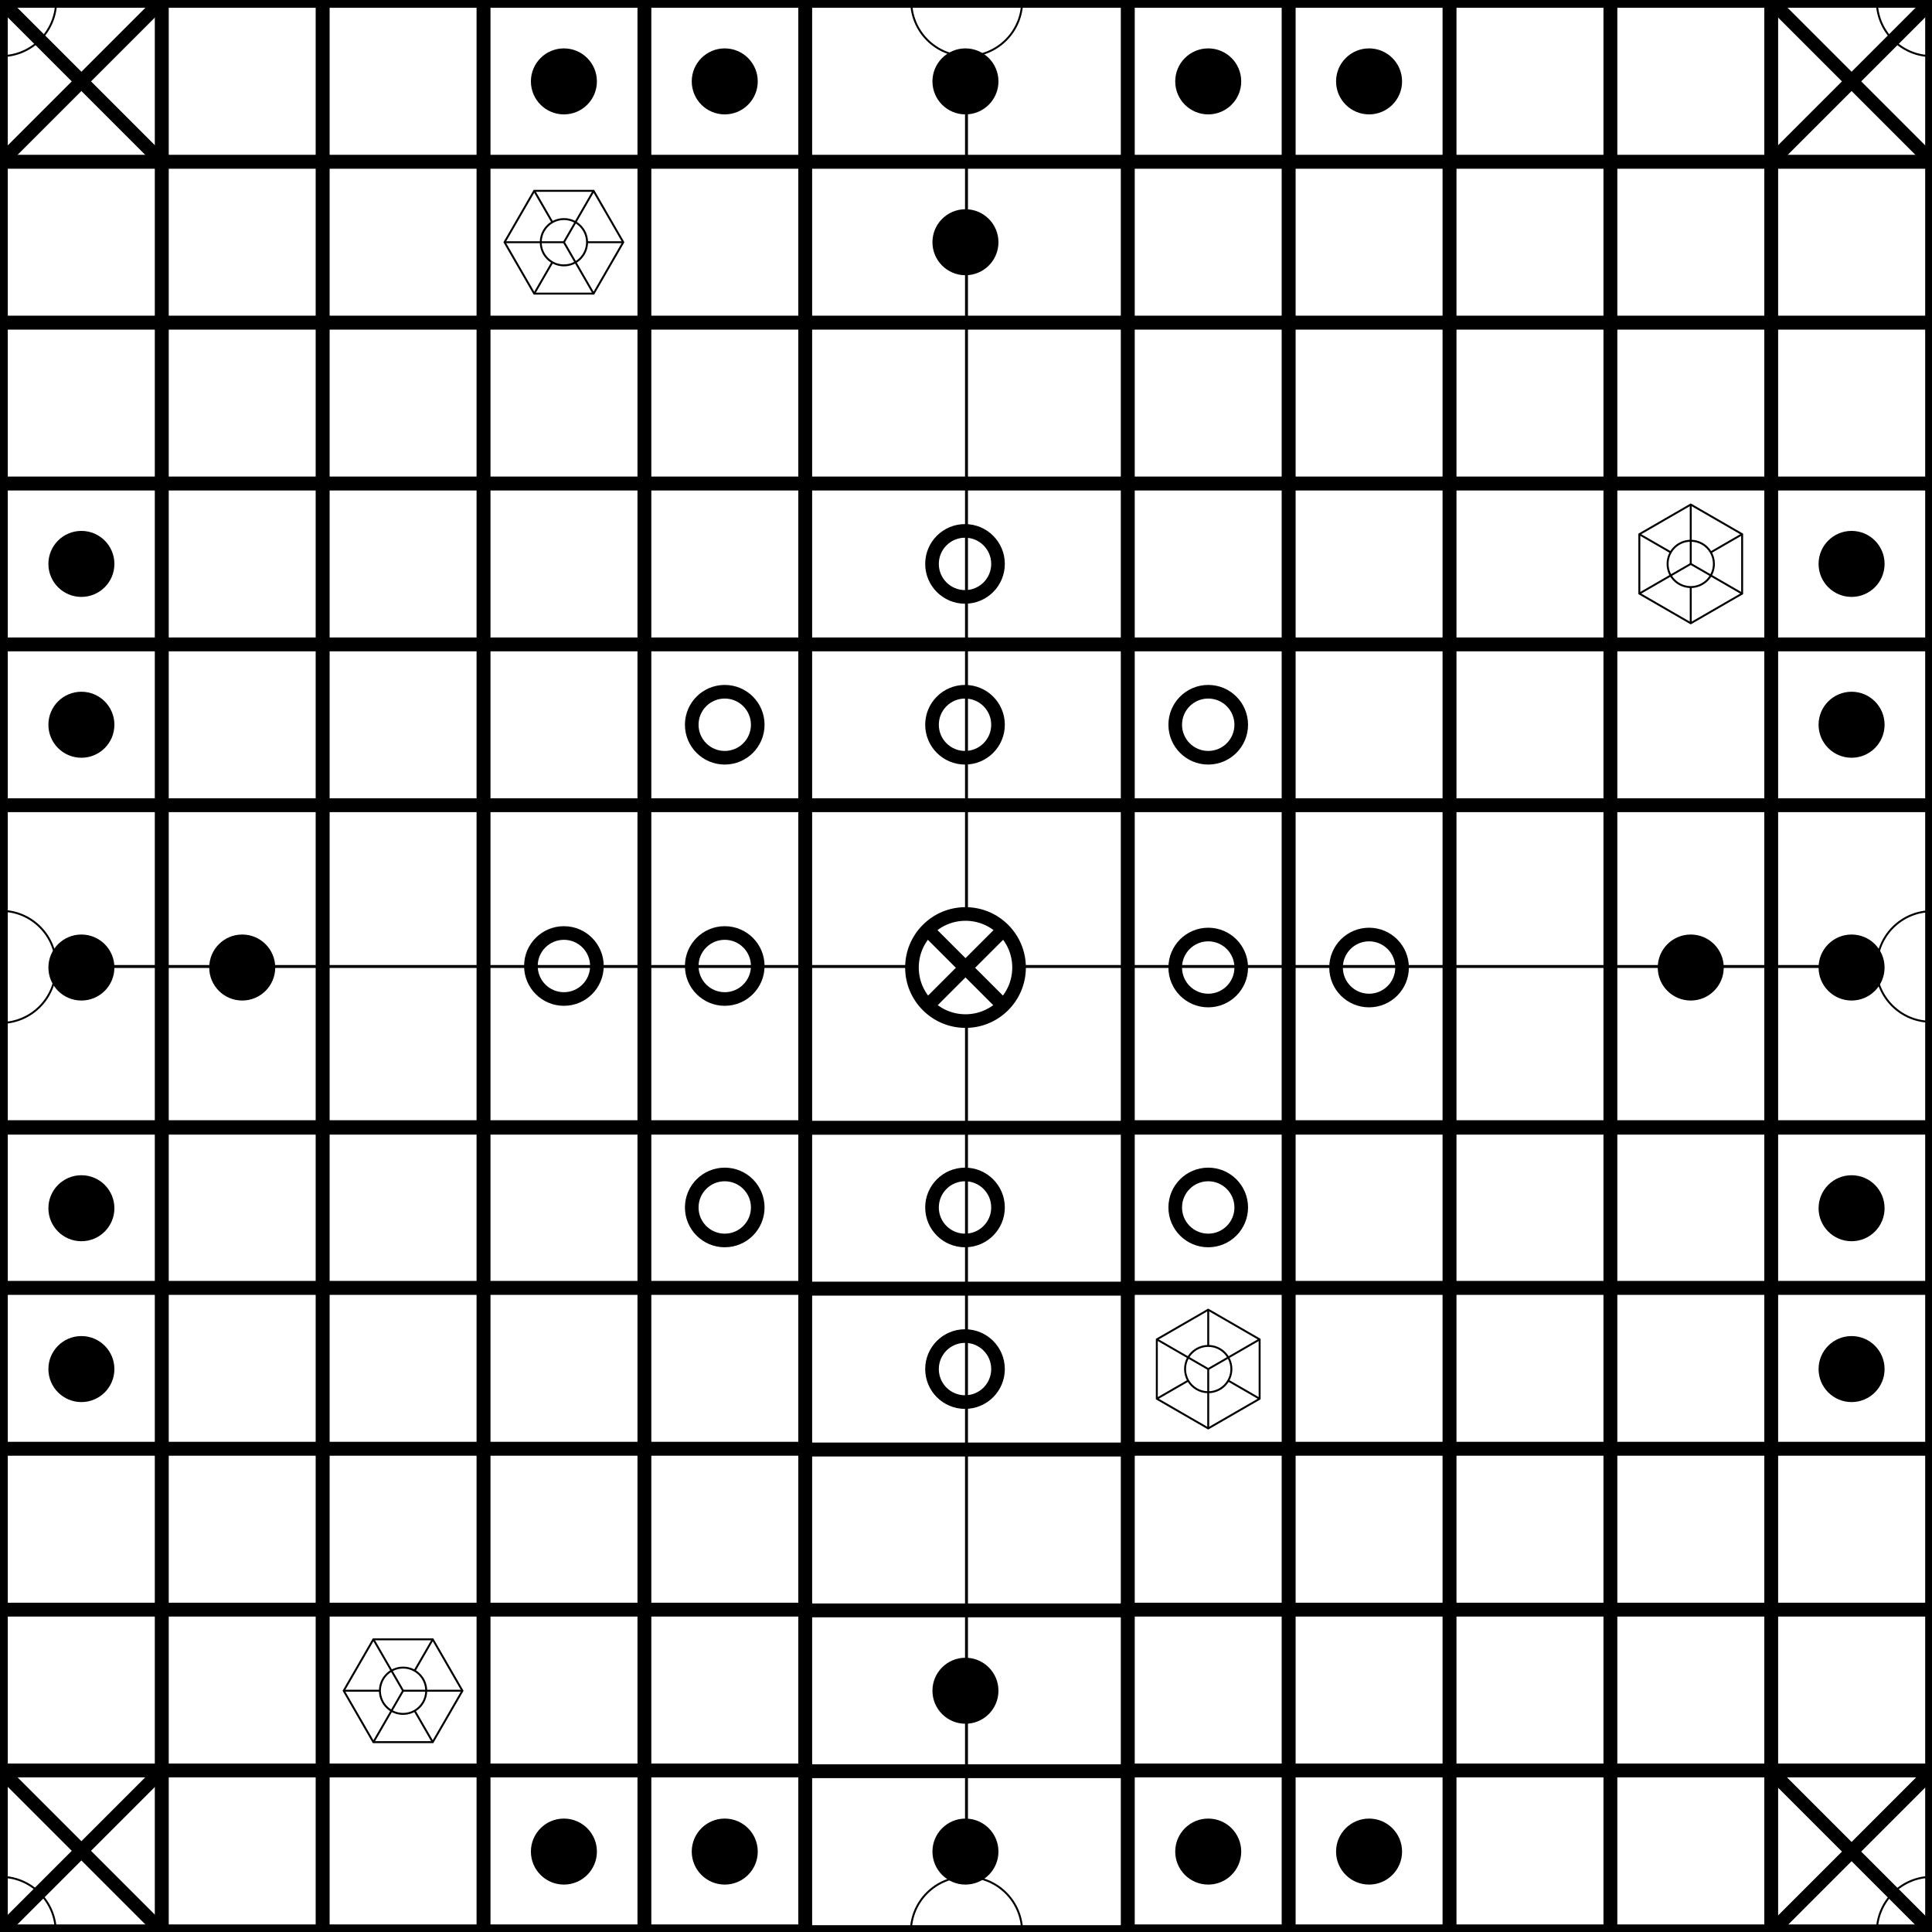 <?xml version="1.0" encoding="utf-8"?>
<!-- Generator: Adobe Illustrator 17.0.0, SVG Export Plug-In . SVG Version: 6.00 Build 0)  -->
<!DOCTYPE svg PUBLIC "-//W3C//DTD SVG 1.1//EN" "http://www.w3.org/Graphics/SVG/1.1/DTD/svg11.dtd">
<svg version="1.1" id="Layer_1" xmlns="http://www.w3.org/2000/svg" xmlns:xlink="http://www.w3.org/1999/xlink" x="0px" y="0px"
	 width="992.759px" height="992.759px" viewBox="0 0 992.759 992.759" enable-background="new 0 0 992.759 992.759"
	 xml:space="preserve">
<g>
	<g>
		<path fill="none" stroke="#000000" stroke-miterlimit="10" d="M468.214,495.961c0-15.595,12.594-28.244,28.166-28.342v-53.886
			h-82.647v82.647h54.492C468.222,496.239,468.214,496.101,468.214,495.961z"/>
		<path fill="none" stroke="#000000" stroke-miterlimit="10" d="M468.214,0.5h-54.481v82.647h82.647V28.842
			C480.808,28.744,468.214,16.095,468.214,0.5z"/>
		<rect x="413.733" y="165.793" fill="none" stroke="#000000" stroke-miterlimit="10" width="82.647" height="82.647"/>
		<rect x="83.147" y="0.5" fill="none" stroke="#000000" stroke-miterlimit="10" width="82.647" height="82.647"/>
		<rect x="165.793" y="0.5" fill="none" stroke="#000000" stroke-miterlimit="10" width="82.647" height="82.647"/>
		<rect x="248.44" y="0.5" fill="none" stroke="#000000" stroke-miterlimit="10" width="82.647" height="82.647"/>
		<rect x="331.086" y="0.5" fill="none" stroke="#000000" stroke-miterlimit="10" width="82.647" height="82.647"/>
		<rect x="0.5" y="83.147" fill="none" stroke="#000000" stroke-miterlimit="10" width="82.647" height="82.647"/>
		<rect x="83.147" y="83.147" fill="none" stroke="#000000" stroke-miterlimit="10" width="82.647" height="82.647"/>
		<rect x="165.793" y="83.147" fill="none" stroke="#000000" stroke-miterlimit="10" width="82.647" height="82.647"/>
		<rect x="248.44" y="83.147" fill="none" stroke="#000000" stroke-miterlimit="10" width="82.647" height="82.647"/>
		<rect x="331.086" y="83.147" fill="none" stroke="#000000" stroke-miterlimit="10" width="82.647" height="82.647"/>
		<rect x="413.733" y="83.147" fill="none" stroke="#000000" stroke-miterlimit="10" width="82.647" height="82.647"/>
		<rect x="0.5" y="165.793" fill="none" stroke="#000000" stroke-miterlimit="10" width="82.647" height="82.647"/>
		<rect x="83.147" y="165.793" fill="none" stroke="#000000" stroke-miterlimit="10" width="82.647" height="82.647"/>
		<rect x="165.793" y="165.793" fill="none" stroke="#000000" stroke-miterlimit="10" width="82.647" height="82.647"/>
		<rect x="248.44" y="165.793" fill="none" stroke="#000000" stroke-miterlimit="10" width="82.647" height="82.647"/>
		<rect x="331.086" y="165.793" fill="none" stroke="#000000" stroke-miterlimit="10" width="82.647" height="82.647"/>
		<rect x="0.5" y="248.44" fill="none" stroke="#000000" stroke-miterlimit="10" width="82.647" height="82.647"/>
		<rect x="83.147" y="248.44" fill="none" stroke="#000000" stroke-miterlimit="10" width="82.647" height="82.647"/>
		<rect x="165.793" y="248.44" fill="none" stroke="#000000" stroke-miterlimit="10" width="82.647" height="82.647"/>
		<rect x="248.44" y="248.44" fill="none" stroke="#000000" stroke-miterlimit="10" width="82.647" height="82.647"/>
		<rect x="331.086" y="248.44" fill="none" stroke="#000000" stroke-miterlimit="10" width="82.647" height="82.647"/>
		<rect x="413.733" y="248.44" fill="none" stroke="#000000" stroke-miterlimit="10" width="82.647" height="82.647"/>
		<rect x="0.5" y="331.086" fill="none" stroke="#000000" stroke-miterlimit="10" width="82.647" height="82.647"/>
		<rect x="83.147" y="331.086" fill="none" stroke="#000000" stroke-miterlimit="10" width="82.647" height="82.647"/>
		<rect x="165.793" y="331.086" fill="none" stroke="#000000" stroke-miterlimit="10" width="82.647" height="82.647"/>
		<rect x="248.44" y="331.086" fill="none" stroke="#000000" stroke-miterlimit="10" width="82.647" height="82.647"/>
		<rect x="331.086" y="331.086" fill="none" stroke="#000000" stroke-miterlimit="10" width="82.647" height="82.647"/>
		<rect x="413.733" y="331.086" fill="none" stroke="#000000" stroke-miterlimit="10" width="82.647" height="82.647"/>
		<rect x="83.147" y="413.733" fill="none" stroke="#000000" stroke-miterlimit="10" width="82.647" height="82.647"/>
		<rect x="165.793" y="413.733" fill="none" stroke="#000000" stroke-miterlimit="10" width="82.647" height="82.647"/>
		<rect x="248.44" y="413.733" fill="none" stroke="#000000" stroke-miterlimit="10" width="82.647" height="82.647"/>
		<rect x="331.086" y="413.733" fill="none" stroke="#000000" stroke-miterlimit="10" width="82.647" height="82.647"/>
		<path fill="none" stroke="#000000" stroke-miterlimit="10" d="M28.846,0.5c0,15.655-12.691,28.346-28.346,28.346v54.3h82.647V0.5
			H28.846z"/>
		<path fill="none" stroke="#000000" stroke-miterlimit="10" d="M0.5,413.733v54.3c15.655,0,28.346,12.691,28.346,28.346h54.3
			v-82.647H0.5V413.733z"/>
		<g>
			<g>
				<path fill="none" stroke="#000000" stroke-miterlimit="10" d="M301.661,124.469c6.2,0,12.399,0,18.599,0H301.661z"/>
				<path fill="none" stroke="#000000" stroke-miterlimit="10" d="M259.265,124.469c10.166,0,20.332,0,30.498,0H259.265z"/>
				<path fill="none" stroke="#000000" stroke-miterlimit="10" d="M289.763,124.469c5.083-8.804,10.166-17.608,15.249-26.412
					L289.763,124.469z"/>
				<path fill="none" stroke="#000000" stroke-miterlimit="10" d="M274.513,150.882c3.1-5.369,6.2-10.738,9.301-16.107
					L274.513,150.882z"/>
				<path fill="none" stroke="#000000" stroke-miterlimit="10" d="M283.814,114.165c-3.1-5.369-6.201-10.738-9.301-16.108
					L283.814,114.165z"/>
				<path fill="none" stroke="#000000" stroke-miterlimit="10" d="M295.713,134.775c-1.983-3.435-3.967-6.87-5.95-10.306
					L295.713,134.775z"/>
				<path fill="none" stroke="#000000" stroke-miterlimit="10" d="M305.012,150.882c-3.1-5.369-6.199-10.738-9.299-16.107
					L305.012,150.882z"/>
				<path fill="none" stroke="#000000" stroke-miterlimit="10" d="M274.513,98.057c10.166,0,20.332,0,30.499,0
					c5.083,8.804,10.166,17.608,15.249,26.412c-5.083,8.805-10.166,17.609-15.249,26.414c-10.166,0-20.332,0-30.499,0
					c-5.083-8.805-10.166-17.609-15.248-26.414C264.348,115.665,269.43,106.861,274.513,98.057z"/>
				<path fill="none" stroke="#000000" stroke-miterlimit="10" d="M283.814,114.165c1.75-1.013,3.782-1.594,5.949-1.594
					c6.57,0,11.898,5.328,11.898,11.898c0,6.572-5.328,11.898-11.898,11.898c-6.571,0-11.897-5.326-11.897-11.898
					C277.866,120.066,280.258,116.222,283.814,114.165z"/>
			</g>
		</g>
	</g>
	<g>
		<path fill="none" stroke="#000000" stroke-miterlimit="10" d="M497.298,468.214c15.595,0,28.244,12.594,28.342,28.166h53.886
			v-82.647h-82.647v54.492C497.02,468.222,497.158,468.214,497.298,468.214z"/>
		<path fill="none" stroke="#000000" stroke-miterlimit="10" d="M992.759,468.214v-54.481h-82.647v82.647h54.305
			C964.515,480.808,977.164,468.214,992.759,468.214z"/>
		<rect x="744.819" y="413.733" fill="none" stroke="#000000" stroke-miterlimit="10" width="82.647" height="82.647"/>
		<rect x="910.112" y="83.147" fill="none" stroke="#000000" stroke-miterlimit="10" width="82.647" height="82.647"/>
		<rect x="910.112" y="165.793" fill="none" stroke="#000000" stroke-miterlimit="10" width="82.647" height="82.647"/>
		<rect x="910.112" y="248.44" fill="none" stroke="#000000" stroke-miterlimit="10" width="82.647" height="82.647"/>
		<rect x="910.112" y="331.086" fill="none" stroke="#000000" stroke-miterlimit="10" width="82.647" height="82.647"/>
		<rect x="827.465" y="0.5" fill="none" stroke="#000000" stroke-miterlimit="10" width="82.647" height="82.647"/>
		<rect x="827.465" y="83.147" fill="none" stroke="#000000" stroke-miterlimit="10" width="82.647" height="82.647"/>
		<rect x="827.465" y="165.793" fill="none" stroke="#000000" stroke-miterlimit="10" width="82.647" height="82.647"/>
		<rect x="827.465" y="248.44" fill="none" stroke="#000000" stroke-miterlimit="10" width="82.647" height="82.647"/>
		<rect x="827.465" y="331.086" fill="none" stroke="#000000" stroke-miterlimit="10" width="82.647" height="82.647"/>
		<rect x="827.465" y="413.733" fill="none" stroke="#000000" stroke-miterlimit="10" width="82.647" height="82.647"/>
		<rect x="744.819" y="0.5" fill="none" stroke="#000000" stroke-miterlimit="10" width="82.647" height="82.647"/>
		<rect x="744.819" y="83.147" fill="none" stroke="#000000" stroke-miterlimit="10" width="82.647" height="82.647"/>
		<rect x="744.819" y="165.793" fill="none" stroke="#000000" stroke-miterlimit="10" width="82.647" height="82.647"/>
		<rect x="744.819" y="248.44" fill="none" stroke="#000000" stroke-miterlimit="10" width="82.647" height="82.647"/>
		<rect x="744.819" y="331.086" fill="none" stroke="#000000" stroke-miterlimit="10" width="82.647" height="82.647"/>
		<rect x="662.172" y="0.5" fill="none" stroke="#000000" stroke-miterlimit="10" width="82.647" height="82.647"/>
		<rect x="662.172" y="83.147" fill="none" stroke="#000000" stroke-miterlimit="10" width="82.647" height="82.647"/>
		<rect x="662.172" y="165.793" fill="none" stroke="#000000" stroke-miterlimit="10" width="82.647" height="82.647"/>
		<rect x="662.172" y="248.44" fill="none" stroke="#000000" stroke-miterlimit="10" width="82.647" height="82.647"/>
		<rect x="662.172" y="331.086" fill="none" stroke="#000000" stroke-miterlimit="10" width="82.647" height="82.647"/>
		<rect x="662.172" y="413.733" fill="none" stroke="#000000" stroke-miterlimit="10" width="82.647" height="82.647"/>
		<rect x="579.526" y="0.5" fill="none" stroke="#000000" stroke-miterlimit="10" width="82.647" height="82.647"/>
		<rect x="579.526" y="83.147" fill="none" stroke="#000000" stroke-miterlimit="10" width="82.647" height="82.647"/>
		<rect x="579.526" y="165.793" fill="none" stroke="#000000" stroke-miterlimit="10" width="82.647" height="82.647"/>
		<rect x="579.526" y="248.44" fill="none" stroke="#000000" stroke-miterlimit="10" width="82.647" height="82.647"/>
		<rect x="579.526" y="331.086" fill="none" stroke="#000000" stroke-miterlimit="10" width="82.647" height="82.647"/>
		<rect x="579.526" y="413.733" fill="none" stroke="#000000" stroke-miterlimit="10" width="82.647" height="82.647"/>
		<rect x="496.879" y="83.147" fill="none" stroke="#000000" stroke-miterlimit="10" width="82.647" height="82.647"/>
		<rect x="496.879" y="165.793" fill="none" stroke="#000000" stroke-miterlimit="10" width="82.647" height="82.647"/>
		<rect x="496.879" y="248.44" fill="none" stroke="#000000" stroke-miterlimit="10" width="82.647" height="82.647"/>
		<rect x="496.879" y="331.086" fill="none" stroke="#000000" stroke-miterlimit="10" width="82.647" height="82.647"/>
		<path fill="none" stroke="#000000" stroke-miterlimit="10" d="M992.759,28.846c-15.655,0-28.346-12.691-28.346-28.346h-54.3
			v82.647h82.646V28.846z"/>
		<path fill="none" stroke="#000000" stroke-miterlimit="10" d="M579.526,0.5h-54.3c0,15.655-12.691,28.346-28.346,28.346v54.3
			h82.647L579.526,0.5L579.526,0.5z"/>
		<g>
			<g>
				<path fill="none" stroke="#000000" stroke-miterlimit="10" d="M868.79,301.661c0,6.2,0,12.399,0,18.599V301.661z"/>
				<path fill="none" stroke="#000000" stroke-miterlimit="10" d="M868.79,259.265c0,10.166,0,20.332,0,30.498V259.265z"/>
				<path fill="none" stroke="#000000" stroke-miterlimit="10" d="M868.79,289.763c8.804,5.083,17.608,10.166,26.412,15.249
					L868.79,289.763z"/>
				<path fill="none" stroke="#000000" stroke-miterlimit="10" d="M842.377,274.513c5.369,3.1,10.738,6.2,16.107,9.301
					L842.377,274.513z"/>
				<path fill="none" stroke="#000000" stroke-miterlimit="10" d="M879.094,283.814c5.369-3.1,10.738-6.201,16.108-9.301
					L879.094,283.814z"/>
				<path fill="none" stroke="#000000" stroke-miterlimit="10" d="M858.484,295.713c3.435-1.983,6.87-3.967,10.306-5.95
					L858.484,295.713z"/>
				<path fill="none" stroke="#000000" stroke-miterlimit="10" d="M842.377,305.012c5.369-3.1,10.738-6.199,16.107-9.299
					L842.377,305.012z"/>
				<path fill="none" stroke="#000000" stroke-miterlimit="10" d="M895.202,274.513c0,10.166,0,20.332,0,30.499
					c-8.804,5.083-17.608,10.166-26.412,15.249c-8.805-5.083-17.609-10.166-26.414-15.249c0-10.166,0-20.332,0-30.499
					c8.805-5.083,17.609-10.166,26.414-15.248C877.594,264.348,886.398,269.43,895.202,274.513z"/>
				<path fill="none" stroke="#000000" stroke-miterlimit="10" d="M879.094,283.814c1.013,1.75,1.594,3.782,1.594,5.949
					c0,6.57-5.328,11.898-11.898,11.898c-6.572,0-11.898-5.328-11.898-11.898c0-6.571,5.326-11.897,11.898-11.897
					C873.193,277.866,877.037,280.258,879.094,283.814z"/>
			</g>
		</g>
	</g>
	<g>
		<path fill="none" stroke="#000000" stroke-miterlimit="10" d="M28.666,497.298c0,15.595-12.594,28.244-28.166,28.342v53.886
			h82.647v-82.647H28.655C28.658,497.02,28.666,497.158,28.666,497.298z"/>
		<path fill="none" stroke="#000000" stroke-miterlimit="10" d="M28.666,992.759h54.481v-82.647H0.5v54.305
			C16.072,964.515,28.666,977.164,28.666,992.759z"/>
		<rect x="0.5" y="744.819" fill="none" stroke="#000000" stroke-miterlimit="10" width="82.647" height="82.647"/>
		<rect x="331.086" y="910.112" fill="none" stroke="#000000" stroke-miterlimit="10" width="82.647" height="82.647"/>
		<rect x="248.44" y="910.112" fill="none" stroke="#000000" stroke-miterlimit="10" width="82.647" height="82.647"/>
		<rect x="165.793" y="910.112" fill="none" stroke="#000000" stroke-miterlimit="10" width="82.647" height="82.647"/>
		<rect x="83.147" y="910.112" fill="none" stroke="#000000" stroke-miterlimit="10" width="82.647" height="82.647"/>
		<rect x="413.733" y="827.465" fill="none" stroke="#000000" stroke-miterlimit="10" width="82.647" height="82.647"/>
		<rect x="331.086" y="827.465" fill="none" stroke="#000000" stroke-miterlimit="10" width="82.647" height="82.647"/>
		<rect x="248.44" y="827.465" fill="none" stroke="#000000" stroke-miterlimit="10" width="82.647" height="82.647"/>
		<rect x="165.793" y="827.465" fill="none" stroke="#000000" stroke-miterlimit="10" width="82.647" height="82.647"/>
		<rect x="83.147" y="827.465" fill="none" stroke="#000000" stroke-miterlimit="10" width="82.647" height="82.647"/>
		<rect x="0.5" y="827.465" fill="none" stroke="#000000" stroke-miterlimit="10" width="82.647" height="82.647"/>
		<rect x="413.733" y="744.819" fill="none" stroke="#000000" stroke-miterlimit="10" width="82.647" height="82.647"/>
		<rect x="331.086" y="744.819" fill="none" stroke="#000000" stroke-miterlimit="10" width="82.647" height="82.647"/>
		<rect x="248.44" y="744.819" fill="none" stroke="#000000" stroke-miterlimit="10" width="82.647" height="82.647"/>
		<rect x="165.793" y="744.819" fill="none" stroke="#000000" stroke-miterlimit="10" width="82.647" height="82.647"/>
		<rect x="83.147" y="744.819" fill="none" stroke="#000000" stroke-miterlimit="10" width="82.647" height="82.647"/>
		<rect x="413.733" y="662.172" fill="none" stroke="#000000" stroke-miterlimit="10" width="82.647" height="82.647"/>
		<rect x="331.086" y="662.172" fill="none" stroke="#000000" stroke-miterlimit="10" width="82.647" height="82.647"/>
		<rect x="248.44" y="662.172" fill="none" stroke="#000000" stroke-miterlimit="10" width="82.647" height="82.647"/>
		<rect x="165.793" y="662.172" fill="none" stroke="#000000" stroke-miterlimit="10" width="82.647" height="82.647"/>
		<rect x="83.147" y="662.172" fill="none" stroke="#000000" stroke-miterlimit="10" width="82.647" height="82.647"/>
		<rect x="0.5" y="662.172" fill="none" stroke="#000000" stroke-miterlimit="10" width="82.647" height="82.647"/>
		<rect x="413.733" y="579.526" fill="none" stroke="#000000" stroke-miterlimit="10" width="82.647" height="82.647"/>
		<rect x="331.086" y="579.526" fill="none" stroke="#000000" stroke-miterlimit="10" width="82.647" height="82.647"/>
		<rect x="248.44" y="579.526" fill="none" stroke="#000000" stroke-miterlimit="10" width="82.647" height="82.647"/>
		<rect x="165.793" y="579.526" fill="none" stroke="#000000" stroke-miterlimit="10" width="82.647" height="82.647"/>
		<rect x="83.147" y="579.526" fill="none" stroke="#000000" stroke-miterlimit="10" width="82.647" height="82.647"/>
		<rect x="0.5" y="579.526" fill="none" stroke="#000000" stroke-miterlimit="10" width="82.647" height="82.647"/>
		<rect x="331.086" y="496.879" fill="none" stroke="#000000" stroke-miterlimit="10" width="82.647" height="82.647"/>
		<rect x="248.44" y="496.879" fill="none" stroke="#000000" stroke-miterlimit="10" width="82.647" height="82.647"/>
		<rect x="165.793" y="496.879" fill="none" stroke="#000000" stroke-miterlimit="10" width="82.647" height="82.647"/>
		<rect x="83.147" y="496.879" fill="none" stroke="#000000" stroke-miterlimit="10" width="82.647" height="82.647"/>
		<path fill="none" stroke="#000000" stroke-miterlimit="10" d="M468.034,992.759c0-15.655,12.691-28.346,28.346-28.346v-54.3
			h-82.647v82.646H468.034z"/>
		<path fill="none" stroke="#000000" stroke-miterlimit="10" d="M496.38,579.526v-54.3c-15.655,0-28.346-12.691-28.346-28.346h-54.3
			v82.647L496.38,579.526L496.38,579.526z"/>
		<g>
			<g>
				<path fill="none" stroke="#000000" stroke-miterlimit="10" d="M195.219,868.79c-6.2,0-12.399,0-18.599,0H195.219z"/>
				<path fill="none" stroke="#000000" stroke-miterlimit="10" d="M237.615,868.79c-10.166,0-20.332,0-30.498,0H237.615z"/>
				<path fill="none" stroke="#000000" stroke-miterlimit="10" d="M207.117,868.79c-5.083,8.804-10.166,17.608-15.249,26.412
					L207.117,868.79z"/>
				<path fill="none" stroke="#000000" stroke-miterlimit="10" d="M222.367,842.377c-3.1,5.369-6.2,10.738-9.301,16.107
					L222.367,842.377z"/>
				<path fill="none" stroke="#000000" stroke-miterlimit="10" d="M213.066,879.094c3.1,5.369,6.201,10.738,9.301,16.108
					L213.066,879.094z"/>
				<path fill="none" stroke="#000000" stroke-miterlimit="10" d="M201.167,858.484c1.983,3.435,3.967,6.87,5.95,10.306
					L201.167,858.484z"/>
				<path fill="none" stroke="#000000" stroke-miterlimit="10" d="M191.868,842.377c3.1,5.369,6.199,10.738,9.299,16.107
					L191.868,842.377z"/>
				<path fill="none" stroke="#000000" stroke-miterlimit="10" d="M222.367,895.202c-10.166,0-20.332,0-30.499,0
					c-5.083-8.804-10.166-17.608-15.249-26.412c5.083-8.805,10.166-17.609,15.249-26.414c10.166,0,20.332,0,30.499,0
					c5.083,8.805,10.166,17.609,15.248,26.414C232.532,877.594,227.45,886.398,222.367,895.202z"/>
				<path fill="none" stroke="#000000" stroke-miterlimit="10" d="M213.066,879.094c-1.75,1.013-3.782,1.594-5.949,1.594
					c-6.57,0-11.898-5.328-11.898-11.898c0-6.572,5.328-11.898,11.898-11.898c6.571,0,11.897,5.326,11.897,11.898
					C219.014,873.193,216.622,877.037,213.066,879.094z"/>
			</g>
		</g>
	</g>
	<g>
		<path fill="none" stroke="#000000" stroke-miterlimit="10" d="M992.34,525.045c-15.595,0-28.244-12.594-28.342-28.166h-53.886
			v82.647h82.647v-54.492C992.618,525.037,992.48,525.045,992.34,525.045z"/>
		<path fill="none" stroke="#000000" stroke-miterlimit="10" d="M496.879,525.045v54.481h82.647v-82.647h-54.305
			C525.123,512.451,512.474,525.045,496.879,525.045z"/>
		<rect x="662.172" y="496.879" fill="none" stroke="#000000" stroke-miterlimit="10" width="82.647" height="82.647"/>
		<rect x="496.879" y="827.465" fill="none" stroke="#000000" stroke-miterlimit="10" width="82.647" height="82.647"/>
		<rect x="496.879" y="744.819" fill="none" stroke="#000000" stroke-miterlimit="10" width="82.647" height="82.647"/>
		<rect x="496.879" y="662.172" fill="none" stroke="#000000" stroke-miterlimit="10" width="82.647" height="82.647"/>
		<rect x="496.879" y="579.526" fill="none" stroke="#000000" stroke-miterlimit="10" width="82.647" height="82.647"/>
		<rect x="579.526" y="910.112" fill="none" stroke="#000000" stroke-miterlimit="10" width="82.647" height="82.647"/>
		<rect x="579.526" y="827.465" fill="none" stroke="#000000" stroke-miterlimit="10" width="82.647" height="82.647"/>
		<rect x="579.526" y="744.819" fill="none" stroke="#000000" stroke-miterlimit="10" width="82.647" height="82.647"/>
		<rect x="579.526" y="662.172" fill="none" stroke="#000000" stroke-miterlimit="10" width="82.647" height="82.647"/>
		<rect x="579.526" y="579.526" fill="none" stroke="#000000" stroke-miterlimit="10" width="82.647" height="82.647"/>
		<rect x="579.526" y="496.879" fill="none" stroke="#000000" stroke-miterlimit="10" width="82.647" height="82.647"/>
		<rect x="662.172" y="910.112" fill="none" stroke="#000000" stroke-miterlimit="10" width="82.647" height="82.647"/>
		<rect x="662.172" y="827.465" fill="none" stroke="#000000" stroke-miterlimit="10" width="82.647" height="82.647"/>
		<rect x="662.172" y="744.819" fill="none" stroke="#000000" stroke-miterlimit="10" width="82.647" height="82.647"/>
		<rect x="662.172" y="662.172" fill="none" stroke="#000000" stroke-miterlimit="10" width="82.647" height="82.647"/>
		<rect x="662.172" y="579.526" fill="none" stroke="#000000" stroke-miterlimit="10" width="82.647" height="82.647"/>
		<rect x="744.819" y="910.112" fill="none" stroke="#000000" stroke-miterlimit="10" width="82.647" height="82.647"/>
		<rect x="744.819" y="827.465" fill="none" stroke="#000000" stroke-miterlimit="10" width="82.647" height="82.647"/>
		<rect x="744.819" y="744.819" fill="none" stroke="#000000" stroke-miterlimit="10" width="82.647" height="82.647"/>
		<rect x="744.819" y="662.172" fill="none" stroke="#000000" stroke-miterlimit="10" width="82.647" height="82.647"/>
		<rect x="744.819" y="579.526" fill="none" stroke="#000000" stroke-miterlimit="10" width="82.647" height="82.647"/>
		<rect x="744.819" y="496.879" fill="none" stroke="#000000" stroke-miterlimit="10" width="82.647" height="82.647"/>
		<rect x="827.465" y="910.112" fill="none" stroke="#000000" stroke-miterlimit="10" width="82.647" height="82.647"/>
		<rect x="827.465" y="827.465" fill="none" stroke="#000000" stroke-miterlimit="10" width="82.647" height="82.647"/>
		<rect x="827.465" y="744.819" fill="none" stroke="#000000" stroke-miterlimit="10" width="82.647" height="82.647"/>
		<rect x="827.465" y="662.172" fill="none" stroke="#000000" stroke-miterlimit="10" width="82.647" height="82.647"/>
		<rect x="827.465" y="579.526" fill="none" stroke="#000000" stroke-miterlimit="10" width="82.647" height="82.647"/>
		<rect x="827.465" y="496.879" fill="none" stroke="#000000" stroke-miterlimit="10" width="82.647" height="82.647"/>
		<rect x="910.112" y="827.465" fill="none" stroke="#000000" stroke-miterlimit="10" width="82.647" height="82.647"/>
		<rect x="910.112" y="744.819" fill="none" stroke="#000000" stroke-miterlimit="10" width="82.647" height="82.647"/>
		<rect x="910.112" y="662.172" fill="none" stroke="#000000" stroke-miterlimit="10" width="82.647" height="82.647"/>
		<rect x="910.112" y="579.526" fill="none" stroke="#000000" stroke-miterlimit="10" width="82.647" height="82.647"/>
		<path fill="none" stroke="#000000" stroke-miterlimit="10" d="M496.879,964.413c15.655,0,28.346,12.691,28.346,28.346h54.3
			v-82.647h-82.646L496.879,964.413L496.879,964.413z"/>
		<path fill="none" stroke="#000000" stroke-miterlimit="10" d="M910.112,992.759h54.3c0-15.655,12.691-28.346,28.346-28.346v-54.3
			h-82.647L910.112,992.759L910.112,992.759z"/>
		<g>
			<g>
				<path fill="none" stroke="#000000" stroke-miterlimit="10" d="M620.848,691.598c0-6.2,0-12.399,0-18.599V691.598z"/>
				<path fill="none" stroke="#000000" stroke-miterlimit="10" d="M620.848,733.994c0-10.166,0-20.332,0-30.498V733.994z"/>
				<path fill="none" stroke="#000000" stroke-miterlimit="10" d="M620.848,703.496c-8.804-5.083-17.608-10.166-26.412-15.249
					L620.848,703.496z"/>
				<path fill="none" stroke="#000000" stroke-miterlimit="10" d="M647.261,718.746c-5.369-3.1-10.738-6.2-16.107-9.301
					L647.261,718.746z"/>
				<path fill="none" stroke="#000000" stroke-miterlimit="10" d="M610.544,709.445c-5.369,3.1-10.738,6.201-16.108,9.301
					L610.544,709.445z"/>
				<path fill="none" stroke="#000000" stroke-miterlimit="10" d="M631.154,697.546c-3.435,1.983-6.87,3.967-10.306,5.95
					L631.154,697.546z"/>
				<path fill="none" stroke="#000000" stroke-miterlimit="10" d="M647.261,688.247c-5.369,3.1-10.738,6.199-16.107,9.299
					L647.261,688.247z"/>
				<path fill="none" stroke="#000000" stroke-miterlimit="10" d="M594.436,718.746c0-10.166,0-20.332,0-30.499
					c8.804-5.083,17.608-10.166,26.412-15.249c8.805,5.083,17.609,10.166,26.414,15.249c0,10.166,0,20.332,0,30.499
					c-8.805,5.083-17.609,10.166-26.414,15.248C612.044,728.911,603.24,723.829,594.436,718.746z"/>
				<path fill="none" stroke="#000000" stroke-miterlimit="10" d="M610.544,709.445c-1.013-1.75-1.594-3.782-1.594-5.949
					c0-6.57,5.328-11.898,11.898-11.898c6.572,0,11.898,5.328,11.898,11.898c0,6.571-5.326,11.897-11.898,11.897
					C616.445,715.393,612.601,713.001,610.544,709.445z"/>
			</g>
		</g>
	</g>
</g>
<circle fill="none" stroke="#000000" stroke-width="7" stroke-miterlimit="10" cx="372.411" cy="496.379" r="16.959"/>
<circle fill="none" stroke="#000000" stroke-width="7" stroke-miterlimit="10" cx="372.411" cy="620.455" r="16.959"/>
<circle fill="none" stroke="#000000" stroke-width="7" stroke-miterlimit="10" cx="495.873" cy="620.455" r="16.959"/>
<circle fill="none" stroke="#000000" stroke-width="7" stroke-miterlimit="10" cx="495.873" cy="703.496" r="16.959"/>
<circle fill="none" stroke="#000000" stroke-width="7" stroke-miterlimit="10" cx="620.848" cy="620.455" r="16.959"/>
<circle fill="none" stroke="#000000" stroke-width="7" stroke-miterlimit="10" cx="620.848" cy="497.165" r="16.959"/>
<circle fill="none" stroke="#000000" stroke-width="7" stroke-miterlimit="10" cx="620.848" cy="372.41" r="16.959"/>
<circle fill="none" stroke="#000000" stroke-width="7" stroke-miterlimit="10" cx="703.495" cy="497.165" r="16.959"/>
<circle fill="none" stroke="#000000" stroke-width="7" stroke-miterlimit="10" cx="372.411" cy="372.41" r="16.959"/>
<circle fill="none" stroke="#000000" stroke-width="7" stroke-miterlimit="10" cx="495.873" cy="372.41" r="16.959"/>
<circle fill="none" stroke="#000000" stroke-width="7" stroke-miterlimit="10" cx="495.873" cy="289.763" r="16.959"/>
<circle fill="none" stroke="#000000" stroke-width="7" stroke-miterlimit="10" cx="289.763" cy="496.379" r="16.959"/>
<g>
	<g>
		<circle cx="868.788" cy="497.165" r="16.959"/>
		<circle cx="951.436" cy="497.165" r="16.959"/>
		<circle cx="951.436" cy="372.41" r="16.959"/>
		<circle cx="951.436" cy="620.849" r="16.959"/>
		<circle cx="951.436" cy="703.496" r="16.959"/>
		<circle cx="951.436" cy="289.763" r="16.959"/>
	</g>
	<g>
		<circle cx="124.47" cy="497.165" r="16.959"/>
		<circle cx="41.824" cy="497.165" r="16.959"/>
		<circle cx="41.824" cy="372.41" r="16.959"/>
		<circle cx="41.824" cy="620.849" r="16.959"/>
		<circle cx="41.824" cy="703.496" r="16.959"/>
		<circle cx="41.824" cy="289.763" r="16.959"/>
	</g>
</g>
<g>
	<g>
		<circle cx="496.095" cy="868.788" r="16.959"/>
		<circle cx="496.095" cy="951.436" r="16.959"/>
		<circle cx="620.849" cy="951.436" r="16.959"/>
		<circle cx="372.41" cy="951.436" r="16.959"/>
		<circle cx="289.763" cy="951.436" r="16.959"/>
		<circle cx="703.496" cy="951.436" r="16.959"/>
	</g>
	<g>
		<circle cx="496.095" cy="124.47" r="16.959"/>
		<circle cx="496.095" cy="41.823" r="16.959"/>
		<circle cx="620.849" cy="41.823" r="16.959"/>
		<circle cx="372.41" cy="41.823" r="16.959"/>
		<circle cx="289.763" cy="41.823" r="16.959"/>
		<circle cx="703.496" cy="41.823" r="16.959"/>
	</g>
</g>
<circle fill="none" stroke="#000000" stroke-width="7" stroke-miterlimit="10" cx="496.128" cy="497.165" r="27.519"/>
<line fill="none" stroke="#000000" stroke-width="7" stroke-miterlimit="10" x1="516.079" y1="477.331" x2="476.653" y2="516.756"/>
<line fill="none" stroke="#000000" stroke-width="7" stroke-miterlimit="10" x1="476.415" y1="477.601" x2="515.332" y2="516.518"/>
<rect x="413.733" y="413.733" fill="none" stroke="#000000" stroke-width="7" stroke-miterlimit="10" width="165.793" height="165.793"/>
<rect x="579.526" y="413.733" fill="none" stroke="#000000" stroke-width="7" stroke-miterlimit="10" width="82.646" height="165.793"/>
<rect x="662.172" y="413.733" fill="none" stroke="#000000" stroke-width="7" stroke-miterlimit="10" width="82.646" height="165.793"/>
<rect x="744.819" y="413.733" fill="none" stroke="#000000" stroke-width="7" stroke-miterlimit="10" width="82.646" height="165.793"/>
<rect x="827.465" y="413.733" fill="none" stroke="#000000" stroke-width="7" stroke-miterlimit="10" width="82.646" height="165.793"/>
<rect x="910.112" y="413.733" fill="none" stroke="#000000" stroke-width="7" stroke-miterlimit="10" width="82.646" height="165.793"/>
<rect x="0.501" y="413.733" fill="none" stroke="#000000" stroke-width="7" stroke-miterlimit="10" width="82.646" height="165.793"/>
<rect x="83.147" y="413.733" fill="none" stroke="#000000" stroke-width="7" stroke-miterlimit="10" width="82.646" height="165.793"/>
<rect x="165.794" y="413.733" fill="none" stroke="#000000" stroke-width="7" stroke-miterlimit="10" width="82.646" height="165.793"/>
<rect x="248.44" y="413.733" fill="none" stroke="#000000" stroke-width="7" stroke-miterlimit="10" width="82.646" height="165.793"/>
<rect x="331.086" y="413.733" fill="none" stroke="#000000" stroke-width="7" stroke-miterlimit="10" width="82.646" height="165.793"/>
<rect x="413.733" y="579.526" fill="none" stroke="#000000" stroke-width="7" stroke-miterlimit="10" width="165.793" height="82.646"/>
<rect x="413.733" y="662.173" fill="none" stroke="#000000" stroke-width="7" stroke-miterlimit="10" width="165.793" height="82.646"/>
<rect x="413.733" y="744.819" fill="none" stroke="#000000" stroke-width="7" stroke-miterlimit="10" width="165.793" height="82.646"/>
<rect x="413.733" y="827.466" fill="none" stroke="#000000" stroke-width="7" stroke-miterlimit="10" width="165.793" height="82.646"/>
<rect x="413.733" y="910.112" fill="none" stroke="#000000" stroke-width="7" stroke-miterlimit="10" width="165.793" height="82.646"/>
<rect x="413.733" y="0.501" fill="none" stroke="#000000" stroke-width="7" stroke-miterlimit="10" width="165.793" height="82.646"/>
<rect x="413.733" y="83.147" fill="none" stroke="#000000" stroke-width="7" stroke-miterlimit="10" width="165.793" height="82.646"/>
<rect x="413.733" y="165.794" fill="none" stroke="#000000" stroke-width="7" stroke-miterlimit="10" width="165.793" height="82.646"/>
<rect x="413.733" y="248.44" fill="none" stroke="#000000" stroke-width="7" stroke-miterlimit="10" width="165.793" height="82.646"/>
<rect x="413.733" y="331.087" fill="none" stroke="#000000" stroke-width="7" stroke-miterlimit="10" width="165.793" height="82.646"/>
<g>
	<g>
		
			<rect x="579.526" y="331.087" fill="none" stroke="#000000" stroke-width="7" stroke-miterlimit="10" width="82.647" height="82.647"/>
		
			<rect x="579.526" y="248.44" fill="none" stroke="#000000" stroke-width="7" stroke-miterlimit="10" width="82.647" height="82.647"/>
		
			<rect x="579.526" y="165.793" fill="none" stroke="#000000" stroke-width="7" stroke-miterlimit="10" width="82.647" height="82.647"/>
		
			<rect x="579.526" y="83.145" fill="none" stroke="#000000" stroke-width="7" stroke-miterlimit="10" width="82.647" height="82.647"/>
		
			<rect x="579.526" y="0.498" fill="none" stroke="#000000" stroke-width="7" stroke-miterlimit="10" width="82.647" height="82.647"/>
	</g>
	<g>
		
			<rect x="662.172" y="331.087" fill="none" stroke="#000000" stroke-width="7" stroke-miterlimit="10" width="82.647" height="82.647"/>
		
			<rect x="662.172" y="248.44" fill="none" stroke="#000000" stroke-width="7" stroke-miterlimit="10" width="82.647" height="82.647"/>
		
			<rect x="662.172" y="165.793" fill="none" stroke="#000000" stroke-width="7" stroke-miterlimit="10" width="82.647" height="82.647"/>
		
			<rect x="662.172" y="83.145" fill="none" stroke="#000000" stroke-width="7" stroke-miterlimit="10" width="82.647" height="82.647"/>
		
			<rect x="662.172" y="0.498" fill="none" stroke="#000000" stroke-width="7" stroke-miterlimit="10" width="82.647" height="82.647"/>
	</g>
	<g>
		
			<rect x="744.818" y="331.087" fill="none" stroke="#000000" stroke-width="7" stroke-miterlimit="10" width="82.647" height="82.647"/>
		
			<rect x="744.818" y="248.44" fill="none" stroke="#000000" stroke-width="7" stroke-miterlimit="10" width="82.647" height="82.647"/>
		
			<rect x="744.818" y="165.793" fill="none" stroke="#000000" stroke-width="7" stroke-miterlimit="10" width="82.647" height="82.647"/>
		
			<rect x="744.818" y="83.145" fill="none" stroke="#000000" stroke-width="7" stroke-miterlimit="10" width="82.647" height="82.647"/>
		
			<rect x="744.818" y="0.498" fill="none" stroke="#000000" stroke-width="7" stroke-miterlimit="10" width="82.647" height="82.647"/>
	</g>
	<g>
		
			<rect x="827.465" y="331.087" fill="none" stroke="#000000" stroke-width="7" stroke-miterlimit="10" width="82.647" height="82.647"/>
		
			<rect x="827.465" y="248.44" fill="none" stroke="#000000" stroke-width="7" stroke-miterlimit="10" width="82.647" height="82.647"/>
		
			<rect x="827.465" y="165.793" fill="none" stroke="#000000" stroke-width="7" stroke-miterlimit="10" width="82.647" height="82.647"/>
		
			<rect x="827.465" y="83.145" fill="none" stroke="#000000" stroke-width="7" stroke-miterlimit="10" width="82.647" height="82.647"/>
		
			<rect x="827.465" y="0.498" fill="none" stroke="#000000" stroke-width="7" stroke-miterlimit="10" width="82.647" height="82.647"/>
	</g>
	<g>
		
			<rect x="910.111" y="331.087" fill="none" stroke="#000000" stroke-width="7" stroke-miterlimit="10" width="82.647" height="82.647"/>
		
			<rect x="910.111" y="248.44" fill="none" stroke="#000000" stroke-width="7" stroke-miterlimit="10" width="82.647" height="82.647"/>
		
			<rect x="910.111" y="165.793" fill="none" stroke="#000000" stroke-width="7" stroke-miterlimit="10" width="82.647" height="82.647"/>
		
			<rect x="910.111" y="83.145" fill="none" stroke="#000000" stroke-width="7" stroke-miterlimit="10" width="82.647" height="82.647"/>
		
			<rect x="910.111" y="0.498" fill="none" stroke="#000000" stroke-width="7" stroke-miterlimit="10" width="82.647" height="82.647"/>
	</g>
</g>
<g>
	<g>
		
			<rect x="0.5" y="331.087" fill="none" stroke="#000000" stroke-width="7" stroke-miterlimit="10" width="82.647" height="82.647"/>
		<rect x="0.5" y="248.44" fill="none" stroke="#000000" stroke-width="7" stroke-miterlimit="10" width="82.647" height="82.647"/>
		
			<rect x="0.5" y="165.793" fill="none" stroke="#000000" stroke-width="7" stroke-miterlimit="10" width="82.647" height="82.647"/>
		<rect x="0.5" y="83.145" fill="none" stroke="#000000" stroke-width="7" stroke-miterlimit="10" width="82.647" height="82.647"/>
		<rect x="0.5" y="0.498" fill="none" stroke="#000000" stroke-width="7" stroke-miterlimit="10" width="82.647" height="82.647"/>
	</g>
	<g>
		
			<rect x="83.147" y="331.087" fill="none" stroke="#000000" stroke-width="7" stroke-miterlimit="10" width="82.647" height="82.647"/>
		
			<rect x="83.147" y="248.44" fill="none" stroke="#000000" stroke-width="7" stroke-miterlimit="10" width="82.647" height="82.647"/>
		
			<rect x="83.147" y="165.793" fill="none" stroke="#000000" stroke-width="7" stroke-miterlimit="10" width="82.647" height="82.647"/>
		
			<rect x="83.147" y="83.145" fill="none" stroke="#000000" stroke-width="7" stroke-miterlimit="10" width="82.647" height="82.647"/>
		
			<rect x="83.147" y="0.498" fill="none" stroke="#000000" stroke-width="7" stroke-miterlimit="10" width="82.647" height="82.647"/>
	</g>
	<g>
		
			<rect x="165.793" y="331.087" fill="none" stroke="#000000" stroke-width="7" stroke-miterlimit="10" width="82.647" height="82.647"/>
		
			<rect x="165.793" y="248.44" fill="none" stroke="#000000" stroke-width="7" stroke-miterlimit="10" width="82.647" height="82.647"/>
		
			<rect x="165.793" y="165.793" fill="none" stroke="#000000" stroke-width="7" stroke-miterlimit="10" width="82.647" height="82.647"/>
		
			<rect x="165.793" y="83.145" fill="none" stroke="#000000" stroke-width="7" stroke-miterlimit="10" width="82.647" height="82.647"/>
		
			<rect x="165.793" y="0.498" fill="none" stroke="#000000" stroke-width="7" stroke-miterlimit="10" width="82.647" height="82.647"/>
	</g>
	<g>
		
			<rect x="248.439" y="331.087" fill="none" stroke="#000000" stroke-width="7" stroke-miterlimit="10" width="82.647" height="82.647"/>
		
			<rect x="248.439" y="248.44" fill="none" stroke="#000000" stroke-width="7" stroke-miterlimit="10" width="82.647" height="82.647"/>
		
			<rect x="248.439" y="165.793" fill="none" stroke="#000000" stroke-width="7" stroke-miterlimit="10" width="82.647" height="82.647"/>
		
			<rect x="248.439" y="83.145" fill="none" stroke="#000000" stroke-width="7" stroke-miterlimit="10" width="82.647" height="82.647"/>
		
			<rect x="248.439" y="0.498" fill="none" stroke="#000000" stroke-width="7" stroke-miterlimit="10" width="82.647" height="82.647"/>
	</g>
	<g>
		
			<rect x="331.086" y="331.087" fill="none" stroke="#000000" stroke-width="7" stroke-miterlimit="10" width="82.647" height="82.647"/>
		
			<rect x="331.086" y="248.44" fill="none" stroke="#000000" stroke-width="7" stroke-miterlimit="10" width="82.647" height="82.647"/>
		
			<rect x="331.086" y="165.793" fill="none" stroke="#000000" stroke-width="7" stroke-miterlimit="10" width="82.647" height="82.647"/>
		
			<rect x="331.086" y="83.145" fill="none" stroke="#000000" stroke-width="7" stroke-miterlimit="10" width="82.647" height="82.647"/>
		
			<rect x="331.086" y="0.498" fill="none" stroke="#000000" stroke-width="7" stroke-miterlimit="10" width="82.647" height="82.647"/>
	</g>
</g>
<g>
	<g>
		
			<rect x="579.526" y="909.72" fill="none" stroke="#000000" stroke-width="7" stroke-miterlimit="10" width="82.647" height="82.647"/>
		
			<rect x="579.526" y="827.073" fill="none" stroke="#000000" stroke-width="7" stroke-miterlimit="10" width="82.647" height="82.647"/>
		
			<rect x="579.526" y="744.426" fill="none" stroke="#000000" stroke-width="7" stroke-miterlimit="10" width="82.647" height="82.647"/>
		
			<rect x="579.526" y="661.779" fill="none" stroke="#000000" stroke-width="7" stroke-miterlimit="10" width="82.647" height="82.647"/>
		
			<rect x="579.526" y="579.131" fill="none" stroke="#000000" stroke-width="7" stroke-miterlimit="10" width="82.647" height="82.647"/>
	</g>
	<g>
		
			<rect x="662.172" y="909.72" fill="none" stroke="#000000" stroke-width="7" stroke-miterlimit="10" width="82.647" height="82.647"/>
		
			<rect x="662.172" y="827.073" fill="none" stroke="#000000" stroke-width="7" stroke-miterlimit="10" width="82.647" height="82.647"/>
		
			<rect x="662.172" y="744.426" fill="none" stroke="#000000" stroke-width="7" stroke-miterlimit="10" width="82.647" height="82.647"/>
		
			<rect x="662.172" y="661.779" fill="none" stroke="#000000" stroke-width="7" stroke-miterlimit="10" width="82.647" height="82.647"/>
		
			<rect x="662.172" y="579.131" fill="none" stroke="#000000" stroke-width="7" stroke-miterlimit="10" width="82.647" height="82.647"/>
	</g>
	<g>
		
			<rect x="744.818" y="909.72" fill="none" stroke="#000000" stroke-width="7" stroke-miterlimit="10" width="82.647" height="82.647"/>
		
			<rect x="744.818" y="827.073" fill="none" stroke="#000000" stroke-width="7" stroke-miterlimit="10" width="82.647" height="82.647"/>
		
			<rect x="744.818" y="744.426" fill="none" stroke="#000000" stroke-width="7" stroke-miterlimit="10" width="82.647" height="82.647"/>
		
			<rect x="744.818" y="661.779" fill="none" stroke="#000000" stroke-width="7" stroke-miterlimit="10" width="82.647" height="82.647"/>
		
			<rect x="744.818" y="579.131" fill="none" stroke="#000000" stroke-width="7" stroke-miterlimit="10" width="82.647" height="82.647"/>
	</g>
	<g>
		
			<rect x="827.465" y="909.72" fill="none" stroke="#000000" stroke-width="7" stroke-miterlimit="10" width="82.647" height="82.647"/>
		
			<rect x="827.465" y="827.073" fill="none" stroke="#000000" stroke-width="7" stroke-miterlimit="10" width="82.647" height="82.647"/>
		
			<rect x="827.465" y="744.426" fill="none" stroke="#000000" stroke-width="7" stroke-miterlimit="10" width="82.647" height="82.647"/>
		
			<rect x="827.465" y="661.779" fill="none" stroke="#000000" stroke-width="7" stroke-miterlimit="10" width="82.647" height="82.647"/>
		
			<rect x="827.465" y="579.131" fill="none" stroke="#000000" stroke-width="7" stroke-miterlimit="10" width="82.647" height="82.647"/>
	</g>
	<g>
		
			<rect x="910.111" y="909.72" fill="none" stroke="#000000" stroke-width="7" stroke-miterlimit="10" width="82.647" height="82.647"/>
		
			<rect x="910.111" y="827.073" fill="none" stroke="#000000" stroke-width="7" stroke-miterlimit="10" width="82.647" height="82.647"/>
		
			<rect x="910.111" y="744.426" fill="none" stroke="#000000" stroke-width="7" stroke-miterlimit="10" width="82.647" height="82.647"/>
		
			<rect x="910.111" y="661.779" fill="none" stroke="#000000" stroke-width="7" stroke-miterlimit="10" width="82.647" height="82.647"/>
		
			<rect x="910.111" y="579.131" fill="none" stroke="#000000" stroke-width="7" stroke-miterlimit="10" width="82.647" height="82.647"/>
	</g>
</g>
<g>
	<g>
		<rect x="0.5" y="909.72" fill="none" stroke="#000000" stroke-width="7" stroke-miterlimit="10" width="82.647" height="82.647"/>
		
			<rect x="0.5" y="827.073" fill="none" stroke="#000000" stroke-width="7" stroke-miterlimit="10" width="82.647" height="82.647"/>
		
			<rect x="0.5" y="744.426" fill="none" stroke="#000000" stroke-width="7" stroke-miterlimit="10" width="82.647" height="82.647"/>
		
			<rect x="0.5" y="661.779" fill="none" stroke="#000000" stroke-width="7" stroke-miterlimit="10" width="82.647" height="82.647"/>
		
			<rect x="0.5" y="579.131" fill="none" stroke="#000000" stroke-width="7" stroke-miterlimit="10" width="82.647" height="82.647"/>
	</g>
	<g>
		
			<rect x="83.147" y="909.72" fill="none" stroke="#000000" stroke-width="7" stroke-miterlimit="10" width="82.647" height="82.647"/>
		
			<rect x="83.147" y="827.073" fill="none" stroke="#000000" stroke-width="7" stroke-miterlimit="10" width="82.647" height="82.647"/>
		
			<rect x="83.147" y="744.426" fill="none" stroke="#000000" stroke-width="7" stroke-miterlimit="10" width="82.647" height="82.647"/>
		
			<rect x="83.147" y="661.779" fill="none" stroke="#000000" stroke-width="7" stroke-miterlimit="10" width="82.647" height="82.647"/>
		
			<rect x="83.147" y="579.131" fill="none" stroke="#000000" stroke-width="7" stroke-miterlimit="10" width="82.647" height="82.647"/>
	</g>
	<g>
		
			<rect x="165.793" y="909.72" fill="none" stroke="#000000" stroke-width="7" stroke-miterlimit="10" width="82.647" height="82.647"/>
		
			<rect x="165.793" y="827.073" fill="none" stroke="#000000" stroke-width="7" stroke-miterlimit="10" width="82.647" height="82.647"/>
		
			<rect x="165.793" y="744.426" fill="none" stroke="#000000" stroke-width="7" stroke-miterlimit="10" width="82.647" height="82.647"/>
		
			<rect x="165.793" y="661.779" fill="none" stroke="#000000" stroke-width="7" stroke-miterlimit="10" width="82.647" height="82.647"/>
		
			<rect x="165.793" y="579.131" fill="none" stroke="#000000" stroke-width="7" stroke-miterlimit="10" width="82.647" height="82.647"/>
	</g>
	<g>
		
			<rect x="248.439" y="909.72" fill="none" stroke="#000000" stroke-width="7" stroke-miterlimit="10" width="82.647" height="82.647"/>
		
			<rect x="248.439" y="827.073" fill="none" stroke="#000000" stroke-width="7" stroke-miterlimit="10" width="82.647" height="82.647"/>
		
			<rect x="248.439" y="744.426" fill="none" stroke="#000000" stroke-width="7" stroke-miterlimit="10" width="82.647" height="82.647"/>
		
			<rect x="248.439" y="661.779" fill="none" stroke="#000000" stroke-width="7" stroke-miterlimit="10" width="82.647" height="82.647"/>
		
			<rect x="248.439" y="579.131" fill="none" stroke="#000000" stroke-width="7" stroke-miterlimit="10" width="82.647" height="82.647"/>
	</g>
	<g>
		
			<rect x="331.086" y="909.72" fill="none" stroke="#000000" stroke-width="7" stroke-miterlimit="10" width="82.647" height="82.647"/>
		
			<rect x="331.086" y="827.073" fill="none" stroke="#000000" stroke-width="7" stroke-miterlimit="10" width="82.647" height="82.647"/>
		
			<rect x="331.086" y="744.426" fill="none" stroke="#000000" stroke-width="7" stroke-miterlimit="10" width="82.647" height="82.647"/>
		
			<rect x="331.086" y="661.779" fill="none" stroke="#000000" stroke-width="7" stroke-miterlimit="10" width="82.647" height="82.647"/>
		
			<rect x="331.086" y="579.131" fill="none" stroke="#000000" stroke-width="7" stroke-miterlimit="10" width="82.647" height="82.647"/>
	</g>
</g>
<g>
	<line fill="none" stroke="#000000" stroke-width="7" stroke-miterlimit="10" x1="0.501" y1="909.72" x2="83.147" y2="992.366"/>
	<line fill="none" stroke="#000000" stroke-width="7" stroke-miterlimit="10" x1="83.147" y1="909.719" x2="0.5" y2="992.367"/>
</g>
<g>
	<line fill="none" stroke="#000000" stroke-width="7" stroke-miterlimit="10" x1="0.501" y1="0.499" x2="83.147" y2="83.145"/>
	<line fill="none" stroke="#000000" stroke-width="7" stroke-miterlimit="10" x1="83.147" y1="0.498" x2="0.5" y2="83.145"/>
</g>
<g>
	<line fill="none" stroke="#000000" stroke-width="7" stroke-miterlimit="10" x1="910.111" y1="0.499" x2="992.758" y2="83.145"/>
	<line fill="none" stroke="#000000" stroke-width="7" stroke-miterlimit="10" x1="992.758" y1="0.498" x2="910.111" y2="83.145"/>
</g>
<g>
	
		<line fill="none" stroke="#000000" stroke-width="7" stroke-miterlimit="10" x1="910.111" y1="910.113" x2="992.758" y2="992.759"/>
	<line fill="none" stroke="#000000" stroke-width="7" stroke-miterlimit="10" x1="992.758" y1="910.112" x2="910.111" y2="992.76"/>
</g>
</svg>

